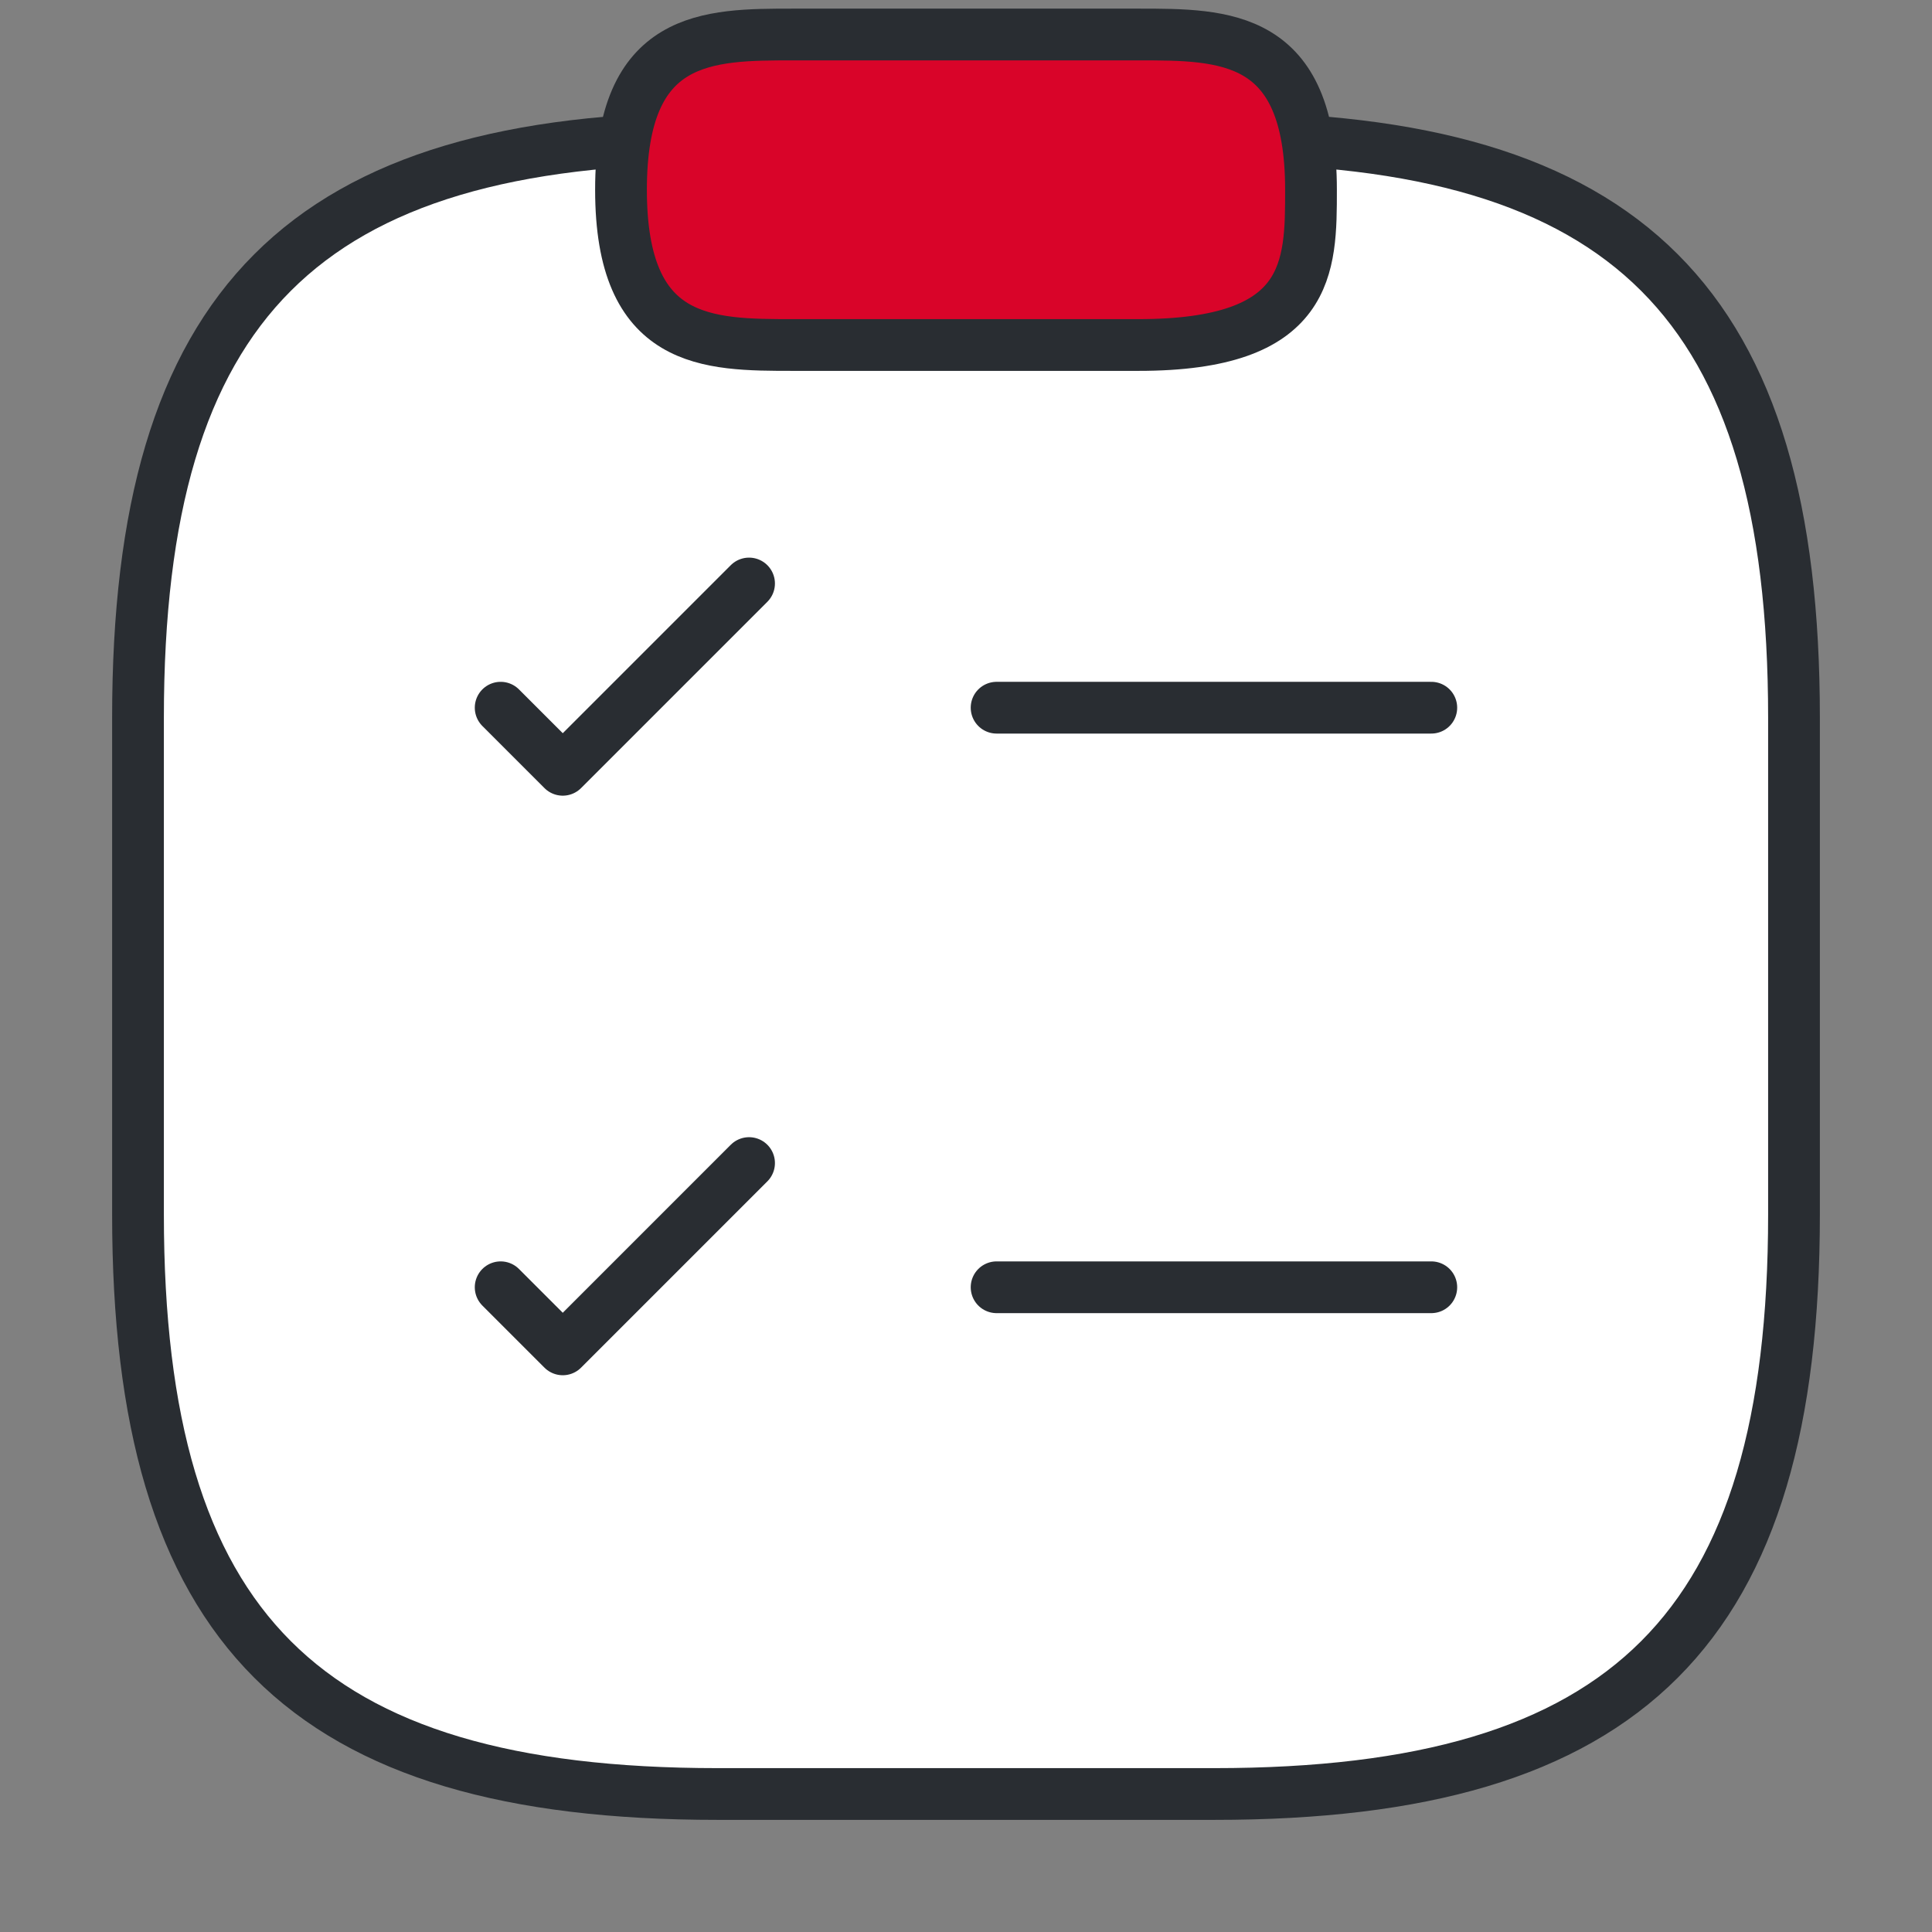 <svg fill="none" height="56" viewBox="0 0 56 56" width="56" xmlns="http://www.w3.org/2000/svg"><rect x="0" y="0" width="56" height="56" fill="#808080" stroke="none"/><g stroke="#292d32" stroke-linecap="round" stroke-linejoin="round" stroke-width="1.5"><path d="m20.8 52h14.4c12 0 16.8-4.8 16.8-16.8v-14.4c0-12-4.8-16.8-16.8-16.8h-14.4c-12 0-16.8 4.8-16.8 16.8v14.4c0 12 4.8 16.8 16.8 16.8z" fill="#fff"/><path d="m28.887 20.513h12.6"/><path d="m14.512 20.513 1.8 1.8 5.4-5.4"/><path d="m28.887 37.312h12.6"/><path d="m14.512 37.312 1.8 1.8 5.4-5.4"/><path d="m23 10h10c5 0 5-2.25 5-4.5 0-4.5-2.5-4.5-5-4.5h-10c-2.5 0-5 0-5 4.5s2.5 4.5 5 4.5z" fill="#d90429" stroke-miterlimit="10"/></g></svg>